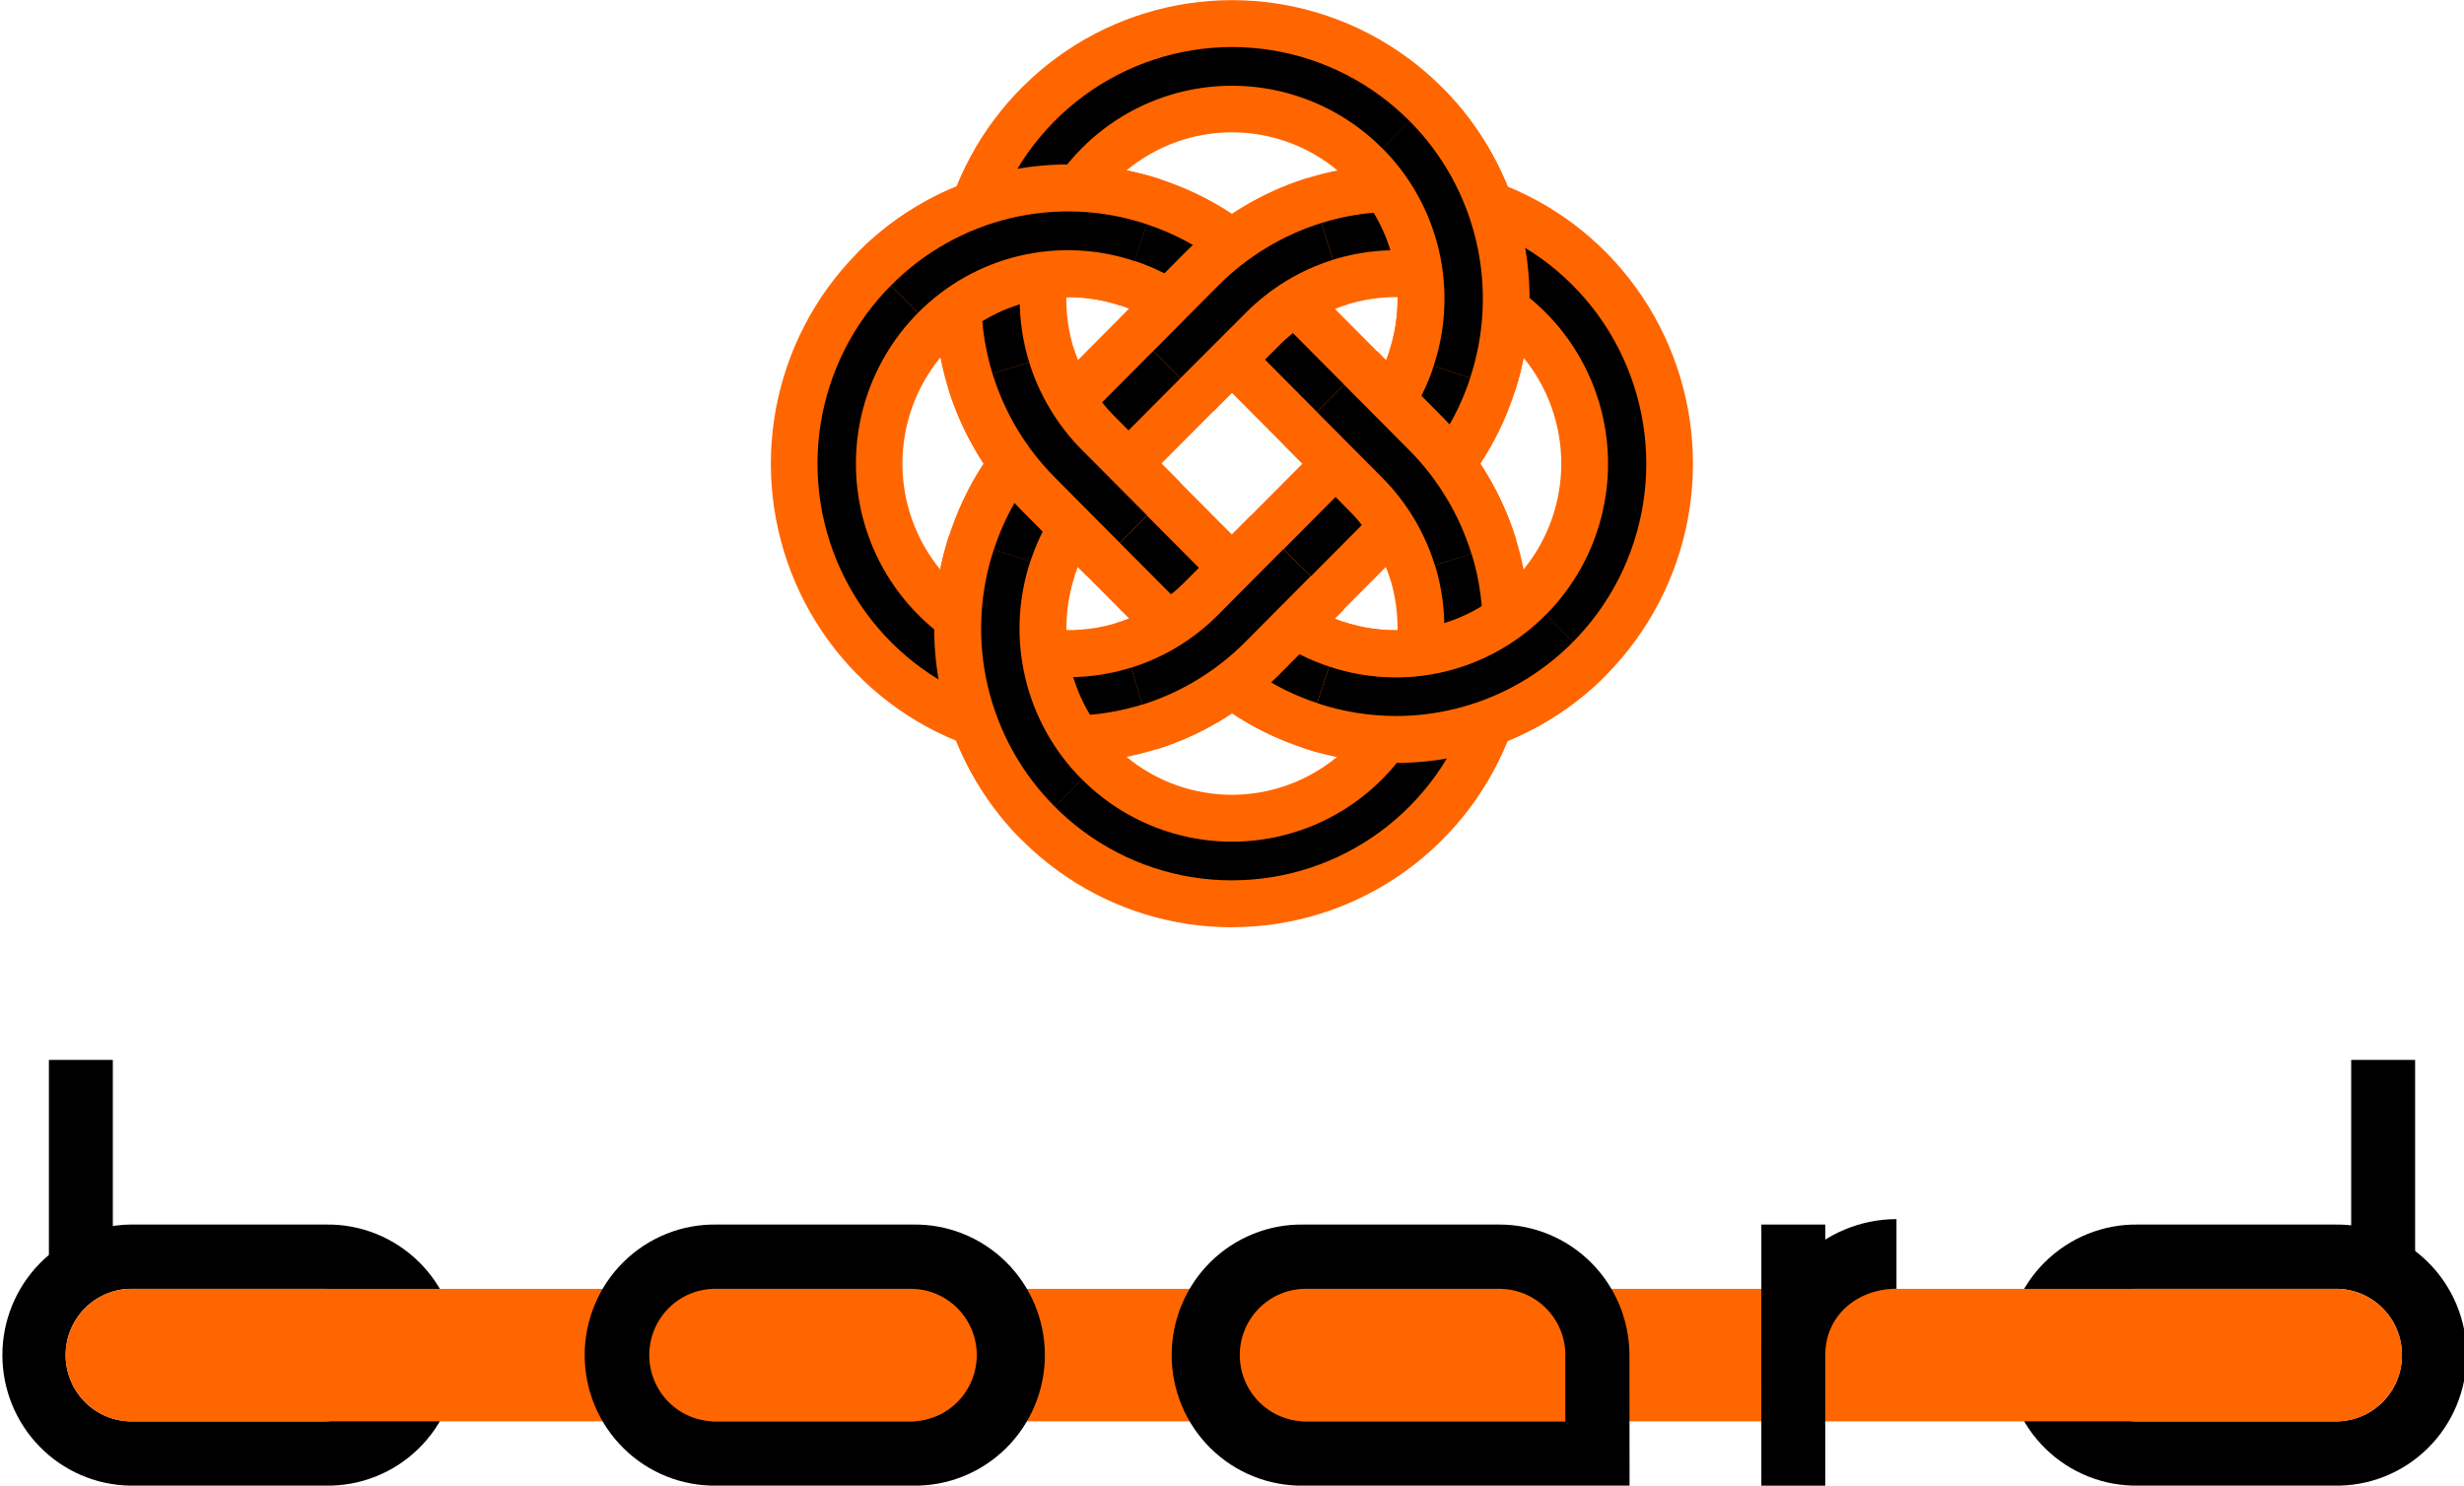 <svg width="131" height="79" viewBox="0 0 131 79" fill="none" xmlns="http://www.w3.org/2000/svg">
<g clip-path="url(#clip0_312_23422)">
<path d="M128.401 56.361H125.002V67.849H128.401V56.361Z" fill="black"/>
<path d="M124.107 79H113.693C112.776 79.017 111.864 78.85 111.012 78.509C110.159 78.168 109.383 77.66 108.728 77.013C108.073 76.367 107.553 75.596 107.198 74.745C106.843 73.894 106.66 72.981 106.66 72.058C106.66 71.135 106.843 70.222 107.198 69.371C107.553 68.52 108.073 67.749 108.728 67.103C109.383 66.457 110.159 65.948 111.012 65.607C111.864 65.266 112.776 65.099 113.693 65.117H124.107C125.024 65.099 125.936 65.266 126.788 65.607C127.641 65.948 128.417 66.457 129.072 67.103C129.727 67.749 130.247 68.52 130.602 69.371C130.957 70.222 131.14 71.135 131.14 72.058C131.14 72.981 130.957 73.894 130.602 74.745C130.247 75.596 129.727 76.367 129.072 77.013C128.417 77.66 127.641 78.168 126.788 78.509C125.936 78.85 125.024 79.017 124.107 79ZM113.703 68.535C113.235 68.523 112.769 68.605 112.334 68.776C111.898 68.948 111.501 69.205 111.165 69.534C110.83 69.862 110.564 70.254 110.382 70.688C110.2 71.122 110.106 71.587 110.106 72.058C110.106 72.529 110.2 72.995 110.382 73.428C110.564 73.862 110.83 74.254 111.165 74.583C111.501 74.911 111.898 75.168 112.334 75.34C112.769 75.511 113.235 75.593 113.703 75.581H124.107C124.575 75.593 125.04 75.511 125.476 75.34C125.912 75.168 126.309 74.911 126.644 74.583C126.979 74.254 127.246 73.862 127.428 73.428C127.61 72.995 127.703 72.529 127.703 72.058C127.703 71.587 127.61 71.122 127.428 70.688C127.246 70.254 126.979 69.862 126.644 69.534C126.309 69.205 125.912 68.948 125.476 68.776C125.04 68.605 124.575 68.523 124.107 68.535H113.703Z" fill="black"/>
<path d="M5.999 56.361H2.6V67.849H5.999V56.361Z" fill="black"/>
<path d="M17.307 79H6.9C5.092 78.966 3.37 78.219 2.103 76.921C0.837 75.623 0.127 73.877 0.127 72.058C0.127 70.239 0.837 68.493 2.103 67.195C3.37 65.897 5.092 65.151 6.9 65.117H17.307C18.224 65.099 19.136 65.266 19.988 65.607C20.841 65.948 21.617 66.457 22.272 67.103C22.927 67.749 23.447 68.52 23.802 69.371C24.157 70.222 24.34 71.135 24.34 72.058C24.34 72.981 24.157 73.894 23.802 74.745C23.447 75.596 22.927 76.367 22.272 77.013C21.617 77.66 20.841 78.168 19.988 78.509C19.136 78.85 18.224 79.017 17.307 79ZM6.9 68.535C5.987 68.559 5.12 68.941 4.482 69.599C3.845 70.257 3.489 71.139 3.489 72.058C3.489 72.977 3.845 73.859 4.482 74.517C5.12 75.175 5.987 75.557 6.9 75.581H17.307C18.22 75.557 19.087 75.175 19.725 74.517C20.362 73.859 20.718 72.977 20.718 72.058C20.718 71.139 20.362 70.257 19.725 69.599C19.087 68.941 18.22 68.559 17.307 68.535H6.9Z" fill="black"/>
<path d="M6.901 68.536C5.988 68.561 5.12 68.942 4.483 69.6C3.846 70.258 3.489 71.141 3.489 72.059C3.489 72.978 3.846 73.86 4.483 74.518C5.12 75.176 5.988 75.558 6.901 75.582H124.107C124.575 75.595 125.04 75.513 125.476 75.341C125.912 75.17 126.309 74.912 126.644 74.584C126.979 74.255 127.246 73.863 127.428 73.429C127.61 72.996 127.703 72.53 127.703 72.059C127.703 71.589 127.61 71.123 127.428 70.689C127.246 70.256 126.979 69.863 126.644 69.535C126.309 69.206 125.912 68.949 125.476 68.777C125.04 68.606 124.575 68.524 124.107 68.536H6.901Z" fill="#FF6600"/>
<path d="M97.044 65.117H93.644V73.72H97.044V65.117Z" fill="black"/>
<path d="M48.519 79H38.117C37.199 79.017 36.288 78.85 35.435 78.509C34.583 78.168 33.807 77.66 33.152 77.013C32.497 76.367 31.977 75.596 31.622 74.745C31.267 73.894 31.084 72.981 31.084 72.058C31.084 71.135 31.267 70.222 31.622 69.371C31.977 68.52 32.497 67.749 33.152 67.103C33.807 66.457 34.583 65.948 35.435 65.607C36.288 65.266 37.199 65.099 38.117 65.117H48.519C49.436 65.099 50.347 65.266 51.2 65.607C52.052 65.948 52.829 66.457 53.483 67.103C54.138 67.749 54.658 68.52 55.013 69.371C55.368 70.222 55.551 71.135 55.551 72.058C55.551 72.981 55.368 73.894 55.013 74.745C54.658 75.596 54.138 76.367 53.483 77.013C52.829 77.66 52.052 78.168 51.2 78.509C50.347 78.85 49.436 79.017 48.519 79ZM38.114 68.535C37.647 68.523 37.181 68.605 36.745 68.776C36.309 68.948 35.912 69.205 35.577 69.534C35.242 69.862 34.975 70.254 34.794 70.688C34.612 71.122 34.518 71.587 34.518 72.058C34.518 72.529 34.612 72.995 34.794 73.428C34.975 73.862 35.242 74.254 35.577 74.583C35.912 74.911 36.309 75.168 36.745 75.34C37.181 75.511 37.647 75.593 38.114 75.581H48.519C49.432 75.557 50.299 75.175 50.936 74.517C51.574 73.859 51.93 72.977 51.93 72.058C51.93 71.139 51.574 70.257 50.936 69.599C50.299 68.941 49.432 68.559 48.519 68.535H38.114Z" fill="black"/>
<path d="M86.637 79H69.325C68.407 79.017 67.496 78.85 66.644 78.509C65.791 78.168 65.015 77.66 64.36 77.013C63.705 76.367 63.185 75.596 62.83 74.745C62.475 73.894 62.292 72.981 62.292 72.058C62.292 71.135 62.475 70.222 62.83 69.371C63.185 68.52 63.705 67.749 64.36 67.103C65.015 66.457 65.791 65.948 66.644 65.607C67.496 65.266 68.407 65.099 69.325 65.117H79.729C81.559 65.119 83.313 65.851 84.606 67.153C85.9 68.454 86.628 70.219 86.63 72.059L86.637 79ZM69.325 68.535C68.412 68.559 67.544 68.941 66.907 69.599C66.27 70.257 65.913 71.139 65.913 72.058C65.913 72.977 66.27 73.859 66.907 74.517C67.544 75.175 68.412 75.557 69.325 75.581H83.223V72.059C83.223 71.126 82.855 70.232 82.2 69.572C81.545 68.911 80.656 68.538 79.729 68.535H69.325Z" fill="black"/>
<path d="M97.042 79.001H93.643V72.06C93.643 70.143 94.4 68.305 95.748 66.949C97.095 65.593 98.922 64.83 100.828 64.828V68.531C98.741 68.531 97.042 69.956 97.042 72.055V79.001Z" fill="black"/>
<path d="M65.499 49.309C62.352 49.312 59.277 48.369 56.667 46.603C54.056 44.836 52.03 42.326 50.847 39.394C47.932 38.203 45.436 36.165 43.679 33.54C41.922 30.915 40.983 27.823 40.983 24.658C40.983 21.494 41.922 18.401 43.679 15.777C45.436 13.152 47.932 11.114 50.847 9.923C52.033 6.992 54.061 4.483 56.672 2.717C59.282 0.951 62.357 0.008 65.504 0.008C68.65 0.008 71.725 0.951 74.335 2.717C76.946 4.483 78.974 6.992 80.16 9.923C83.072 11.118 85.563 13.157 87.316 15.782C89.07 18.407 90.007 21.497 90.007 24.66C90.007 27.822 89.07 30.912 87.316 33.537C85.563 36.162 83.072 38.201 80.16 39.396C78.972 42.325 76.944 44.832 74.333 46.597C71.723 48.361 68.649 49.304 65.504 49.304L65.499 49.309ZM59.891 40.247C61.468 41.55 63.447 42.263 65.489 42.263C67.531 42.263 69.509 41.55 71.087 40.247C69.09 39.849 67.189 39.062 65.491 37.93C63.792 39.059 61.892 39.846 59.895 40.247H59.891ZM70.956 32.89C72.02 33.313 73.157 33.523 74.301 33.508V33.402C74.304 32.287 74.095 31.181 73.687 30.143L70.956 32.89ZM56.691 33.503C57.833 33.522 58.967 33.313 60.027 32.887L57.303 30.148C56.885 31.219 56.679 32.362 56.696 33.513L56.691 33.503ZM49.993 19.012C48.691 20.599 47.978 22.594 47.978 24.652C47.978 26.711 48.691 28.705 49.993 30.293C50.388 28.281 51.168 26.365 52.29 24.652C51.171 22.942 50.393 21.03 49.998 19.021L49.993 19.012ZM78.7 24.652C79.825 26.358 80.607 28.27 81.002 30.278C82.298 28.692 83.006 26.703 83.006 24.651C83.006 22.598 82.298 20.609 81.002 19.024C80.609 21.035 79.829 22.95 78.705 24.66L78.7 24.652ZM61.744 24.652L65.494 28.424L69.244 24.66L65.491 20.885L61.744 24.652ZM70.961 16.415L73.687 19.156C74.095 18.119 74.304 17.013 74.301 15.897V15.799C73.16 15.79 72.027 16.001 70.966 16.422L70.961 16.415ZM56.691 15.799C56.677 16.947 56.885 18.086 57.303 19.154L60.027 16.415C58.967 15.996 57.835 15.79 56.696 15.806L56.691 15.799ZM59.891 9.062C61.891 9.46 63.796 10.244 65.499 11.372C67.202 10.244 69.106 9.459 71.107 9.062C69.528 7.752 67.545 7.036 65.499 7.036C63.452 7.036 61.469 7.752 59.891 9.062Z" fill="#FF6600"/>
<path d="M65.499 46.814C62.664 46.816 59.903 45.908 57.617 44.223C55.331 42.538 53.639 40.163 52.788 37.443C50.083 36.587 47.721 34.886 46.043 32.587C44.366 30.288 43.462 27.51 43.462 24.659C43.462 21.807 44.366 19.03 46.043 16.731C47.721 14.431 50.083 12.73 52.788 11.874C53.642 9.156 55.335 6.781 57.621 5.096C59.908 3.411 62.669 2.502 65.504 2.502C68.338 2.502 71.1 3.411 73.386 5.096C75.673 6.781 77.366 9.156 78.22 11.874C80.92 12.736 83.277 14.439 84.95 16.738C86.623 19.037 87.525 21.812 87.525 24.661C87.525 27.51 86.623 30.285 84.95 32.584C83.277 34.883 80.92 36.587 78.22 37.448C77.365 40.166 75.671 42.538 73.385 44.222C71.098 45.906 68.338 46.813 65.504 46.812L65.499 46.814ZM55.153 37.958C56.035 39.98 57.483 41.699 59.32 42.907C61.158 44.114 63.305 44.757 65.5 44.757C67.695 44.757 69.842 44.114 71.68 42.907C73.517 41.699 74.965 39.98 75.847 37.958C73.999 38.19 72.123 38.03 70.341 37.487C68.558 36.944 66.909 36.031 65.499 34.807C64.089 36.03 62.44 36.942 60.658 37.485C58.876 38.028 57.001 38.189 55.153 37.958ZM66.974 33.38C68.999 35.088 71.56 36.021 74.204 36.014C74.991 36.013 75.776 35.93 76.547 35.768C76.709 34.992 76.791 34.202 76.791 33.409C76.798 30.751 75.871 28.176 74.174 26.138L66.974 33.38ZM54.458 35.763C56.128 36.118 57.856 36.089 59.513 35.676C61.169 35.263 62.712 34.478 64.023 33.38L56.825 26.142C55.734 27.462 54.955 29.014 54.544 30.68C54.135 32.346 54.105 34.084 54.458 35.763ZM75.596 24.659C77.69 27.087 78.839 30.197 78.829 33.411C78.829 33.965 78.796 34.518 78.729 35.067C80.74 34.181 82.451 32.725 83.652 30.877C84.853 29.029 85.493 26.869 85.493 24.661C85.493 22.453 84.853 20.293 83.652 18.445C82.451 16.597 80.74 15.141 78.729 14.256C78.796 14.802 78.829 15.353 78.829 15.904C78.838 19.119 77.69 22.229 75.596 24.659ZM52.276 14.253C50.263 15.137 48.55 16.593 47.348 18.441C46.145 20.289 45.505 22.45 45.505 24.659C45.505 26.868 46.145 29.029 47.348 30.877C48.55 32.725 50.263 34.18 52.276 35.064C52.045 33.207 52.204 31.321 52.743 29.529C53.281 27.736 54.187 26.077 55.401 24.659C54.187 23.24 53.281 21.581 52.743 19.789C52.204 17.997 52.045 16.111 52.276 14.253ZM58.237 24.659L65.499 31.965L72.76 24.661L65.499 17.358L58.237 24.659ZM66.974 15.935L74.172 23.175C75.868 21.137 76.795 18.562 76.788 15.904C76.787 15.114 76.706 14.327 76.544 13.554C74.874 13.197 73.145 13.226 71.487 13.639C69.829 14.051 68.286 14.837 66.974 15.935ZM54.456 13.554C54.103 15.234 54.134 16.972 54.544 18.638C54.955 20.304 55.735 21.855 56.825 23.175L64.023 15.935C62.711 14.838 61.168 14.053 59.511 13.64C57.854 13.228 56.126 13.199 54.456 13.554ZM56.794 11.259C59.989 11.253 63.079 12.405 65.499 14.503C66.911 13.281 68.561 12.371 70.345 11.83C72.128 11.29 74.004 11.131 75.852 11.364C75.114 9.671 73.977 8.184 72.538 7.033C71.1 5.881 69.404 5.1 67.598 4.757C65.791 4.414 63.929 4.519 62.172 5.063C60.416 5.607 58.817 6.574 57.516 7.879C56.516 8.88 55.715 10.063 55.153 11.364C55.697 11.296 56.245 11.261 56.794 11.259Z" fill="black"/>
<path d="M50.566 18.395L45.614 13.415C47.679 11.325 50.283 9.857 53.133 9.175C55.982 8.492 58.964 8.623 61.744 9.552L59.549 16.245C58.001 15.728 56.341 15.656 54.754 16.036C53.167 16.416 51.717 17.233 50.566 18.395Z" fill="#FF6600"/>
<path d="M48.811 16.63L47.37 15.178C49.111 13.417 51.307 12.18 53.709 11.605C56.111 11.03 58.626 11.14 60.969 11.924L60.332 13.886C58.348 13.22 56.219 13.124 54.183 13.608C52.148 14.093 50.287 15.14 48.811 16.63Z" fill="black"/>
<path d="M64.514 21.877L59.562 16.896L63.022 13.413C64.841 11.586 67.074 10.231 69.529 9.465L71.595 16.194C70.226 16.62 68.982 17.378 67.974 18.401L64.514 21.877Z" fill="#FF6600"/>
<path d="M62.758 20.11L61.317 18.661L64.777 15.178C66.311 13.641 68.193 12.501 70.261 11.855L70.861 13.817C69.112 14.366 67.522 15.334 66.228 16.638L62.758 20.11Z" fill="black"/>
<path d="M80.519 20.883L73.865 18.676C74.377 17.12 74.448 15.451 74.07 13.857C73.692 12.262 72.881 10.805 71.727 9.648L76.679 4.67C78.755 6.746 80.214 9.363 80.892 12.227C81.571 15.091 81.442 18.089 80.519 20.883Z" fill="#FF6600"/>
<path d="M78.158 20.102L76.222 19.457C76.882 17.461 76.975 15.319 76.491 13.272C76.007 11.225 74.965 9.355 73.481 7.872L74.925 6.42C76.676 8.172 77.907 10.381 78.478 12.798C79.049 15.215 78.938 17.745 78.158 20.102Z" fill="black"/>
<path d="M73.913 30.789C73.49 29.412 72.737 28.161 71.719 27.147L68.269 23.665L73.223 18.684L76.683 22.166C78.501 23.995 79.849 26.241 80.611 28.712L73.913 30.789Z" fill="#FF6600"/>
<path d="M76.286 30.055C75.741 28.297 74.778 26.697 73.482 25.396L70.019 21.911L71.463 20.459L74.925 23.941C76.456 25.483 77.592 27.376 78.234 29.457L76.286 30.055Z" fill="black"/>
<path d="M74.231 40.57C72.536 40.571 70.853 40.298 69.244 39.763L71.439 33.073C72.988 33.591 74.65 33.663 76.238 33.283C77.826 32.902 79.278 32.084 80.429 30.92L85.381 35.903C83.919 37.381 82.182 38.554 80.268 39.355C78.355 40.156 76.303 40.569 74.231 40.57Z" fill="#FF6600"/>
<path d="M74.226 38.074C72.8 38.073 71.383 37.843 70.029 37.392L70.666 35.444C72.651 36.109 74.781 36.202 76.817 35.715C78.852 35.227 80.712 34.178 82.187 32.685L83.628 34.137C82.396 35.384 80.931 36.373 79.317 37.049C77.704 37.724 75.973 38.072 74.226 38.074Z" fill="black"/>
<path d="M61.469 39.855L59.403 33.123C60.772 32.698 62.014 31.94 63.022 30.916L66.484 27.434L71.439 32.422L67.977 35.904C66.158 37.733 63.924 39.089 61.469 39.855Z" fill="#FF6600"/>
<path d="M60.737 37.468L60.135 35.506C61.885 34.961 63.476 33.993 64.768 32.686L68.23 29.203L69.671 30.652L66.209 34.135C64.68 35.675 62.802 36.818 60.737 37.468Z" fill="black"/>
<path d="M54.317 44.659C52.238 42.582 50.776 39.964 50.097 37.097C49.417 34.231 49.546 31.23 50.469 28.434L57.123 30.641C56.608 32.199 56.536 33.87 56.914 35.468C57.291 37.065 58.105 38.525 59.262 39.683L54.317 44.659Z" fill="#FF6600"/>
<path d="M56.077 42.892C54.325 41.141 53.094 38.933 52.522 36.516C51.95 34.1 52.06 31.57 52.839 29.213L54.777 29.855C54.117 31.852 54.024 33.994 54.508 36.04C54.992 38.087 56.035 39.957 57.518 41.441L56.077 42.892Z" fill="black"/>
<path d="M57.784 30.63L54.321 27.148C52.506 25.318 51.158 23.073 50.395 20.605L57.089 18.527C57.51 19.904 58.264 21.154 59.283 22.167L62.743 25.649L57.784 30.63Z" fill="#FF6600"/>
<path d="M59.535 28.865L56.077 25.383C54.543 23.842 53.407 21.949 52.766 19.867L54.716 19.264C55.263 21.022 56.225 22.621 57.52 23.923L60.983 27.406L59.535 28.865Z" fill="black"/>
</g>
<defs>
<clipPath id="clip0_312_23422">
<rect width="131" height="79" fill="white"/>
</clipPath>
</defs>
</svg>

